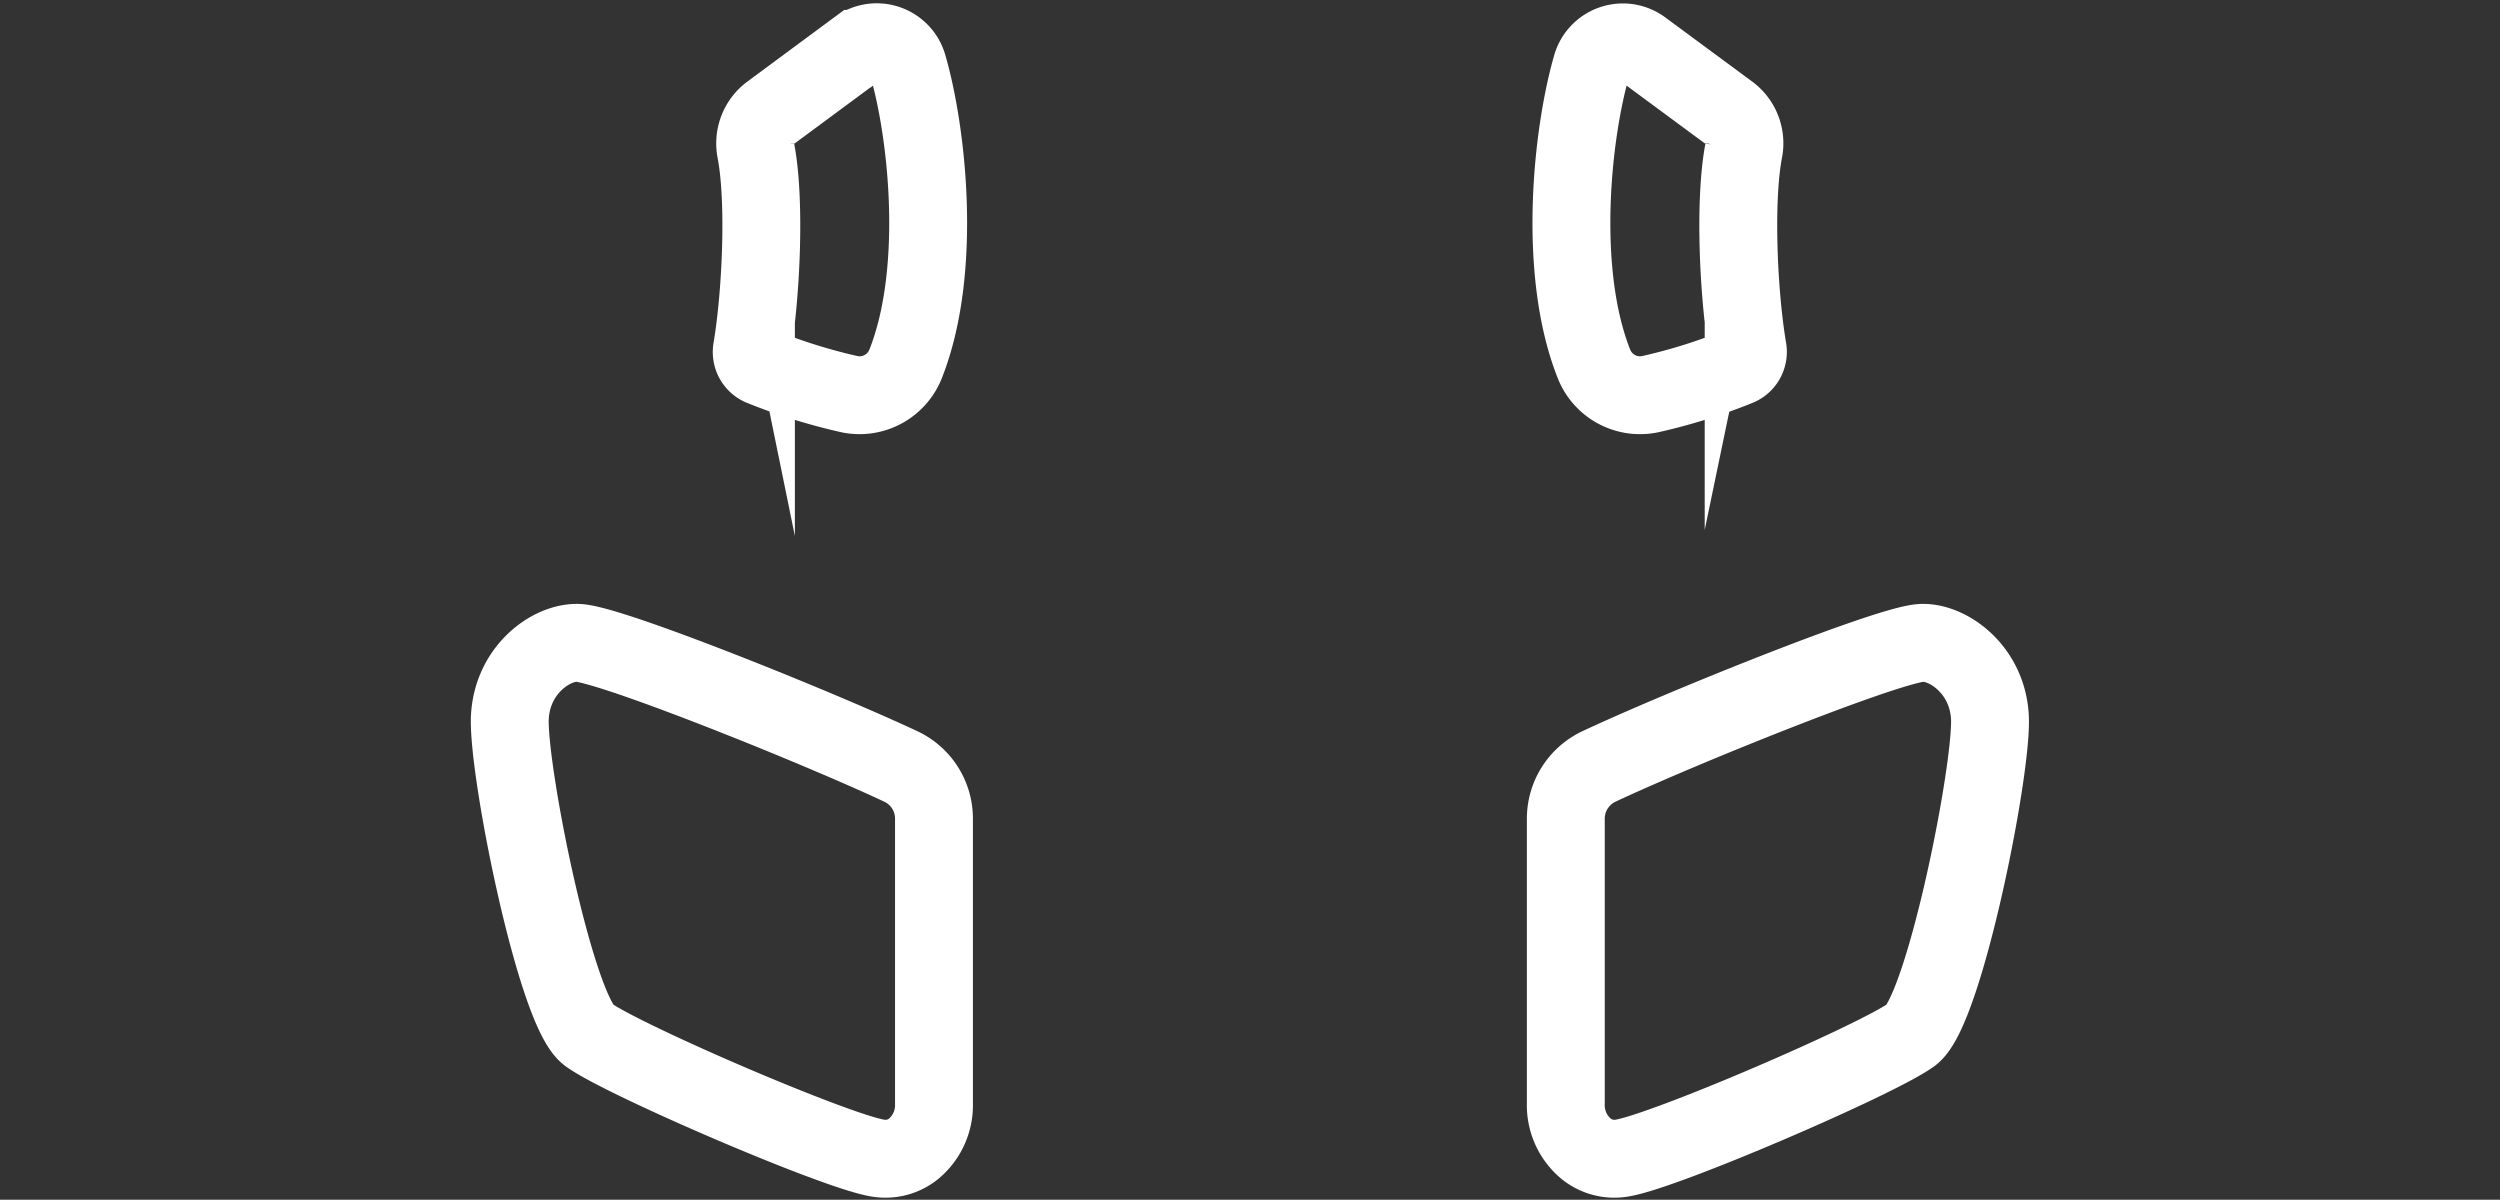 <svg viewBox="0 0 353.14 169.47" xmlns="http://www.w3.org/2000/svg" data-name="图层 1" id="图层_1"><rect x="0" y="0" width="353.14" height="169.47" fill="#333333" stroke="none"/><defs><style>.cls-1{fill:none;stroke:#fff;stroke-miterlimit:10;stroke-width:11px;}</style></defs><path d="M82.11,90.85c5.81.81,33.59,12,45.15,17.42a8.13,8.13,0,0,1,4.67,7.4c0,10.32,0,33,0,40.27a8,8,0,0,1-2.81,6.28,6.29,6.29,0,0,1-4.91,1.4c-5.61-.71-36.42-14-41.1-17.47s-11.54-38-11.08-45S78.49,90.34,82.11,90.85Z" class="cls-1"></path><path d="M128.24,9.27c2.74,9.44,4.91,28.93-.32,42.14a7,7,0,0,1-7.83,4.29,79.77,79.77,0,0,1-12.43-3.86,2.25,2.25,0,0,1-1.44-2.51c1.32-7.88,1.9-21,.56-28a5.37,5.37,0,0,1,2-5.34l12.29-9.09A4.58,4.58,0,0,1,128.24,9.27Z" class="cls-1"></path><path d="M271,90.85c-5.8.81-33.59,12-45.15,17.42a8.16,8.16,0,0,0-4.67,7.4c0,10.32,0,33,0,40.27a8,8,0,0,0,2.81,6.28,6.31,6.31,0,0,0,4.91,1.4c5.62-.71,36.43-14,41.11-17.47s11.54-38,11.07-45S274.59,90.34,271,90.85Z" class="cls-1"></path><path d="M224.84,9.27c-2.74,9.44-4.91,28.93.32,42.14A7,7,0,0,0,233,55.7a79.24,79.24,0,0,0,12.42-3.86,2.27,2.27,0,0,0,1.45-2.51c-1.33-7.88-1.9-21-.57-28a5.34,5.34,0,0,0-2-5.34L232,6.91A4.59,4.59,0,0,0,224.84,9.27Z" class="cls-1"></path></svg>